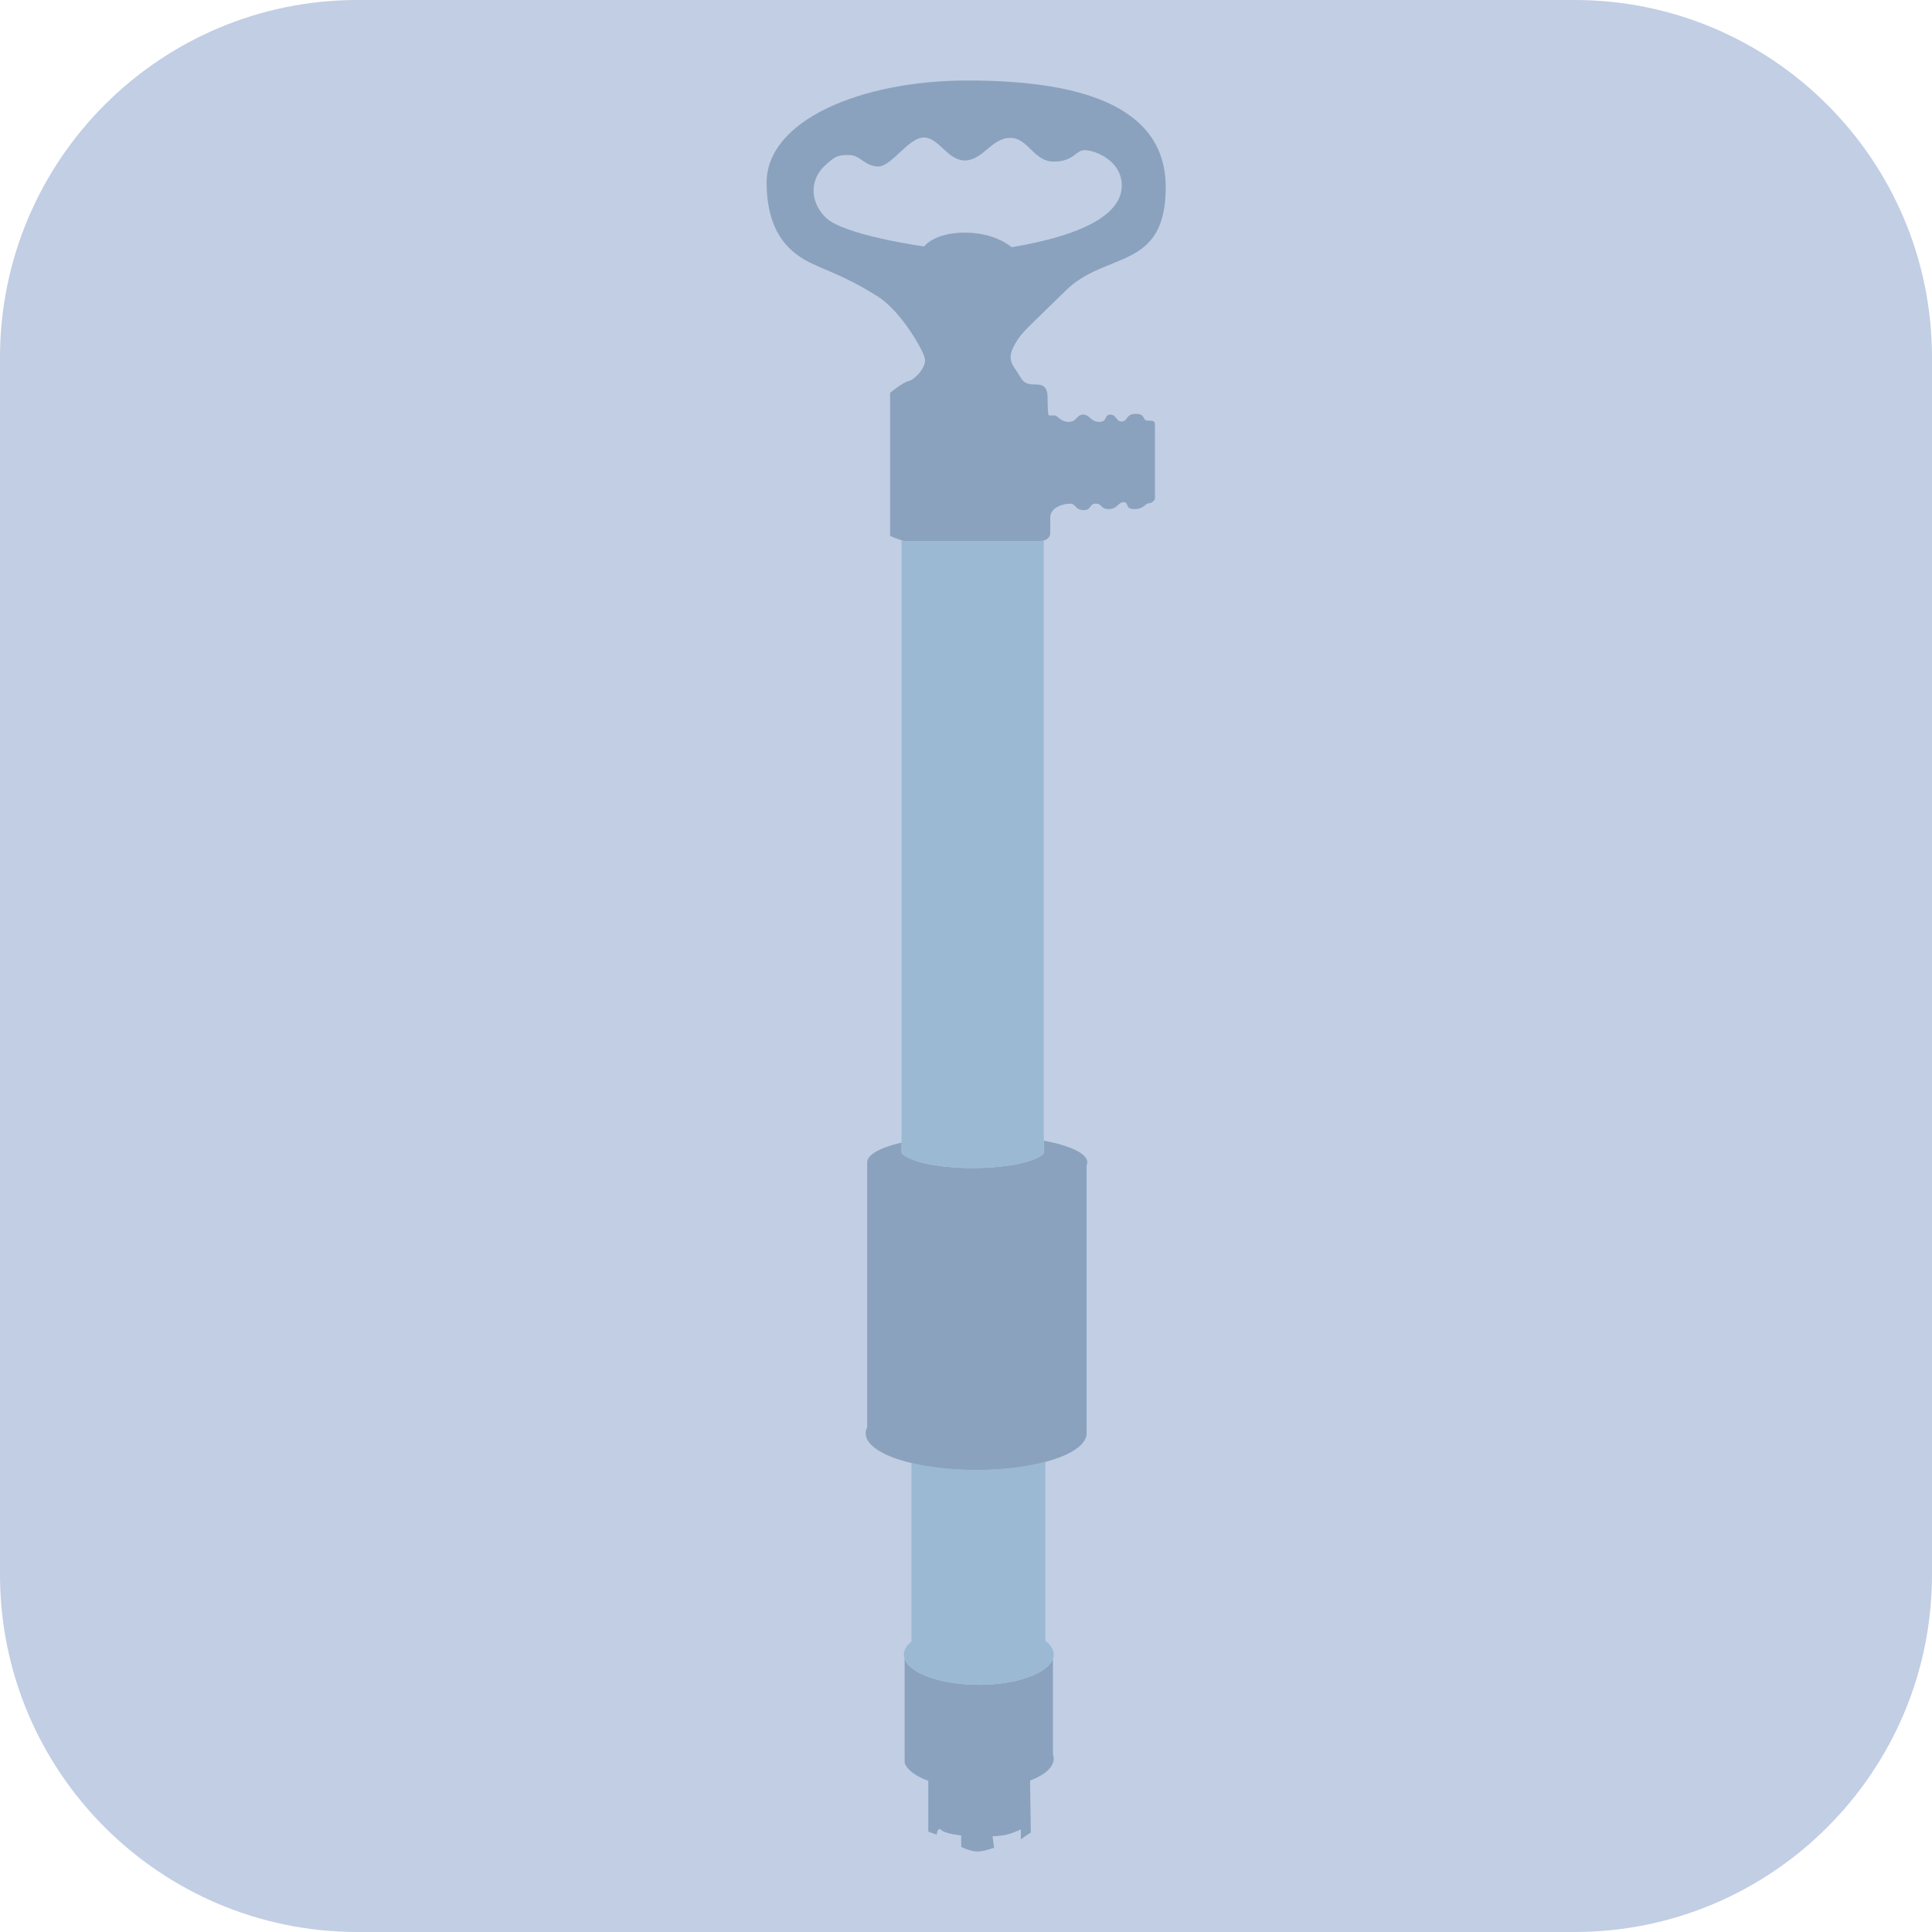<?xml version="1.0" encoding="utf-8"?>
<!-- Generator: Adobe Illustrator 14.0.0, SVG Export Plug-In . SVG Version: 6.00 Build 43363)  -->
<!DOCTYPE svg PUBLIC "-//W3C//DTD SVG 1.1//EN" "http://www.w3.org/Graphics/SVG/1.1/DTD/svg11.dtd">
<svg version="1.1" id="Layer_1" xmlns="http://www.w3.org/2000/svg" xmlns:xlink="http://www.w3.org/1999/xlink" x="0px" y="0px"
	 width="300px" height="300px" viewBox="0 0 300 300" enable-background="new 0 0 300 300" xml:space="preserve">
<path fill="#C1CEE4" d="M300,244.477C300,275.139,275.139,300,244.477,300H55.529C24.861,300,0,275.139,0,244.477V55.529
	C0,24.861,24.861,0,55.529,0h188.947C275.139,0,300,24.861,300,55.529V244.477z"/>
<g>
	<g id="XMLID_3_">
		<g>
			<path fill="#8AA2BD" d="M140.468,257.563c0.77,2.286,5.634,4.053,11.517,4.053c5.891,0,10.741-1.767,11.511-4.053v14.879
				c0.071,0.214,0.121,0.413,0.121,0.642c0,1.346-1.418,2.543-3.668,3.404l0.113,8.049l-1.545,1.062v-1.539
				c0,0-1.189,0.599-2.258,0.826c-1.068,0.242-2.138,0.242-2.138,0.242l0.242,1.788c0,0-1.545,0.584-2.621,0.584
				c-1.075,0-2.485-0.712-2.485-0.712v-1.781c0,0-2.5-0.249-3.091-0.84c-0.591-0.584-0.712,0.719-0.712,0.719l-1.311-0.47v-7.892
				c-1.952-0.713-3.305-1.695-3.675-2.821v-1.261V257.563z"/>
			<path fill="#9BB9D3" d="M140.468,257.563c-0.064-0.207-0.114-0.413-0.114-0.641c0-0.727,0.435-1.432,1.182-2.037v-27.7
				c2.828,0.669,6.29,1.068,10.036,1.068c4.061,0,7.807-0.463,10.741-1.254v27.778c0.834,0.634,1.304,1.368,1.304,2.145
				c0,0.228-0.05,0.434-0.121,0.641c-0.77,2.286-5.62,4.053-11.511,4.053C146.103,261.615,141.238,259.849,140.468,257.563z"/>
			<path fill="#8AA2BD" d="M141.537,227.185c-4.323-1.033-7.115-2.722-7.115-4.63c0-0.307,0.078-0.634,0.235-0.94v-41.126
				c0-1.219,2.051-2.294,5.342-3.07v1.646c1.175,1.317,5.684,2.308,11.069,2.308c5.306,0,9.765-0.962,11.019-2.251l-0.008-0.007
				v-1.994c4.104,0.776,6.76,1.987,6.76,3.369c0,0.163-0.05,0.327-0.114,0.47v41.597c0,1.809-2.507,3.411-6.41,4.444
				c-2.935,0.791-6.681,1.254-10.741,1.254C147.826,228.253,144.364,227.854,141.537,227.185z"/>
			<path fill="#9BB9D3" d="M139.998,177.418V83.89c0.278,0.093,0.492,0.128,0.577,0.128c0,0,19.132,0,20.791,0
				c0.285,0,0.506-0.036,0.712-0.093v93.194v1.994l0.008,0.007c-1.254,1.289-5.713,2.251-11.019,2.251
				c-5.385,0-9.894-0.99-11.069-2.308V177.418z"/>
			<path fill="#8AA2BD" d="M141.124,59.16c0.891-0.185,2.792-2.144,2.486-3.504c-0.285-1.367-3.732-7.365-7.293-9.608
				c-3.562-2.265-6.24-3.39-9.018-4.573c-2.792-1.204-8.255-3.519-8.255-13.12c0-9.623,14.544-15.855,31.226-15.855
				c16.667,0,30.742,3.568,30.742,16.567s-9.267,9.908-15.492,16.019c-6.246,6.125-6.83,6.481-7.842,8.198
				c-0.997,1.724-0.997,2.664,0,4.088c1.012,1.417,1.012,2.03,2.144,2.258c1.133,0.242,2.843-0.47,2.843,2.087
				c0,2.543,0.178,2.792,0.178,2.792s0.363,0,0.897,0s0.891,0.998,2.201,0.998c1.303,0,1.182-1.125,2.243-1.125
				c1.068,0,1.14,1.125,2.5,1.125c1.368,0,0.713-1.125,1.717-1.125s0.841,1.068,1.788,1.068c0.939,0,0.591-1.189,2.187-1.189
				s0.897,1.061,1.901,1.061c1.012,0,1.062,0.071,1.062,0.905c0,0.819,0,11.261,0,11.261s-0.342,0.663-0.933,0.663
				c-0.613,0-0.72,0.897-2.266,0.897s-0.77-1.068-1.659-1.068c-0.884,0-0.947,1.068-2.315,1.068c-1.36,0-0.947-0.84-2.016-0.84
				s-0.591,1.004-1.895,1.004c-1.317,0-1.189-1.004-2.087-1.004c-0.891,0-3.084,0.477-3.084,2.151c0,1.66,0,2.543,0,2.543
				s-0.05,0.769-1.005,1.025c-0.206,0.057-0.427,0.093-0.712,0.093c-1.659,0-20.791,0-20.791,0c-0.085,0-0.299-0.036-0.577-0.128
				c-0.626-0.199-1.531-0.527-1.78-0.691V60.998C138.218,60.998,140.226,59.331,141.124,59.16z M128.189,33.76
				c2.778,2.785,15.313,4.509,15.313,4.509s1.539-2.144,6.332-2.144c4.808,0,7.251,2.265,7.251,2.265
				c12.108-2.03,17.102-5.527,17.102-9.566s-4.353-5.513-5.756-5.513c-1.424,0-1.666,1.78-4.814,1.78
				c-3.142,0-3.91-3.682-6.76-3.682c-2.849,0-4.273,3.504-7.023,3.504c-2.735,0-4.017-3.562-6.396-3.562
				c-2.372,0-4.986,4.501-7.059,4.501c-2.087,0-2.792-1.781-4.516-1.781c-1.717,0-2.201,0.121-3.975,1.852
				C126.102,27.642,125.418,30.975,128.189,33.76z"/>
		</g>
		<g>
		</g>
	</g>
</g>
</svg>
